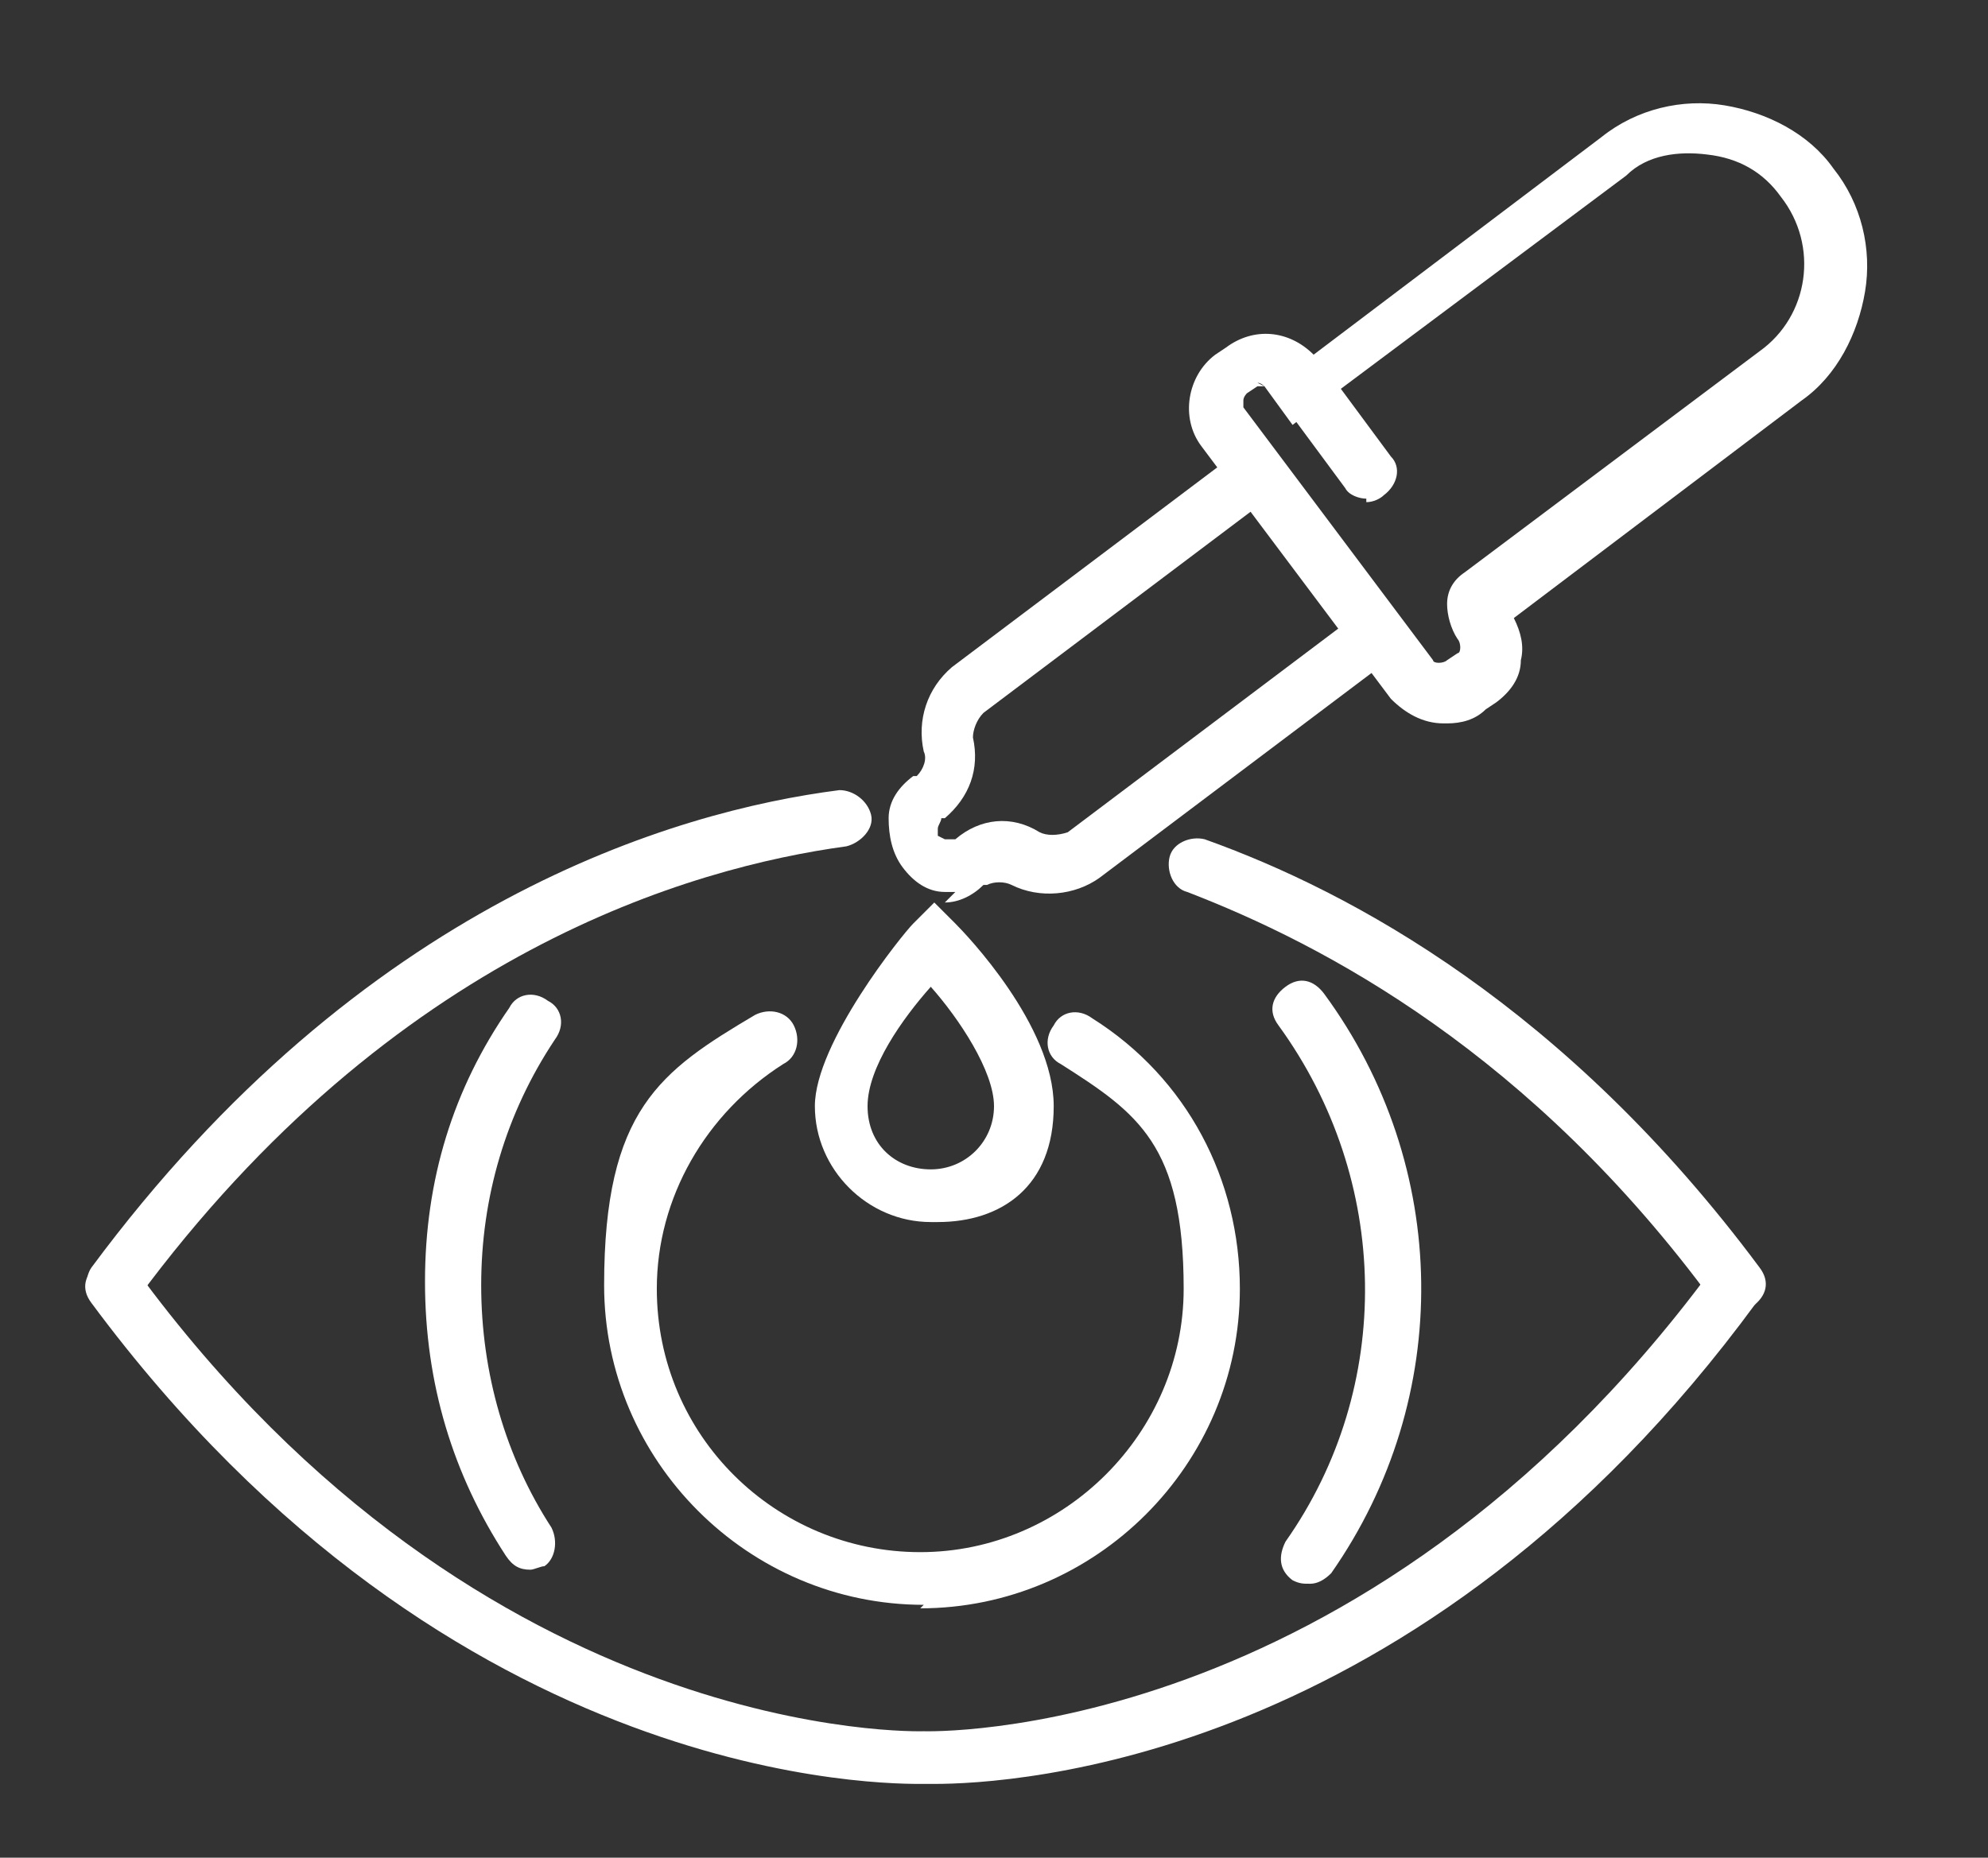 <svg xmlns="http://www.w3.org/2000/svg" id="Layer_1" data-name="Layer 1" viewBox="0 0 56.6 52.9"><rect x="0" y="0" width="56.6" height="52.9" fill="#333333" stroke="none"/><defs><style>      .cls-1 {        fill: #fff;        stroke-width: 0px;      }    </style></defs><g><path class="cls-1" d="M15.1,44.7c-.3,0-.5-.1-.7-.4-1.5-2.3-2.3-4.9-2.3-7.8s.8-5.5,2.4-7.8c.2-.4.7-.5,1.1-.2.4.2.5.7.2,1.1-1.4,2.1-2.1,4.5-2.1,7s.7,4.9,2,6.9c.2.4.1.9-.2,1.1-.1,0-.3.1-.4.1Z"></path><path class="cls-1" d="M37.3,45.1c-.2,0-.3,0-.5-.1-.4-.3-.4-.7-.2-1.1,3.1-4.4,3-10.3-.2-14.7-.3-.4-.2-.8.2-1.1.4-.3.8-.2,1.1.2,3.6,4.9,3.7,11.5.2,16.5-.2.2-.4.3-.6.3Z"></path><path class="cls-1" d="M26.3,45.7c-5,0-9.1-4.1-9.1-9.1s1.6-6.1,4.3-7.7c.4-.2.9-.1,1.1.3s.1.9-.3,1.1c-2.2,1.4-3.6,3.8-3.6,6.4,0,4.2,3.4,7.5,7.5,7.5s7.5-3.4,7.5-7.5-1.3-5-3.5-6.4c-.4-.2-.5-.7-.2-1.1.2-.4.7-.5,1.1-.2,2.7,1.7,4.2,4.6,4.2,7.7,0,5-4.1,9.1-9.1,9.1Z"></path><path class="cls-1" d="M26.6,50.8c-.1,0-.2,0-.3,0-.9,0-13.4.2-23.7-13.7-.3-.4-.2-.8.2-1.1.4-.3.8-.2,1.1.2,9.9,13.5,22.3,13.1,22.4,13.1h0s0,0,0,0c.1,0,12.4.4,22.4-13.1.3-.4.8-.4,1.1-.2.4.3.4.8.2,1.1-9.6,13.1-21.2,13.7-23.4,13.7Z"></path><path class="cls-1" d="M3.3,37.4c-.2,0-.3,0-.5-.2-.4-.3-.4-.8-.2-1.1,7.7-10.4,16.6-13,21.3-13.6.4,0,.8.3.9.7s-.3.8-.7.9c-4.4.6-12.9,3-20.2,12.9-.2.2-.4.3-.6.3Z"></path><path class="cls-1" d="M49.4,37.4c-.2,0-.5-.1-.6-.3-5.2-7.1-11.1-10.2-15-11.7-.4-.1-.6-.6-.5-1s.6-.6,1-.5c4.2,1.5,10.3,4.8,15.8,12.2.3.4.2.8-.2,1.1-.1.1-.3.2-.5.2Z"></path></g><g><path class="cls-1" d="M26.5,34.8c-1.8,0-3.3-1.5-3.3-3.3s2.5-4.9,2.8-5.2l.6-.6.6.6c.3.3,2.8,2.9,2.8,5.2s-1.5,3.3-3.3,3.3ZM26.5,28.1c-.8.9-1.8,2.3-1.8,3.4s.8,1.8,1.8,1.8,1.8-.8,1.8-1.8-1-2.5-1.8-3.4Z"></path><path class="cls-1" d="M41.1,20.6c-.6,0-1.1-.3-1.5-.7l-5.4-7.2c-.6-.8-.4-2,.4-2.6l.3-.2c.8-.6,1.8-.5,2.5.2l8.2-6.2c1-.8,2.3-1.1,3.5-.9,1.2.2,2.4.8,3.1,1.8.8,1,1.1,2.3.9,3.5-.2,1.2-.8,2.4-1.8,3.1l-8.2,6.2c.2.4.3.8.2,1.2,0,.5-.3.9-.7,1.2l-.3.2c-.3.3-.7.4-1.1.4ZM36,11c0,0-.1,0-.2,0l-.3.2c0,0-.1.1-.1.2,0,0,0,.1,0,.2l5.4,7.2c0,.1.3.1.4,0l.3-.2c.1,0,.1-.3,0-.4-.2-.3-.3-.7-.3-1,0-.4.2-.7.5-.9h0s8.4-6.3,8.4-6.3c1.4-1,1.7-3,.6-4.4-.5-.7-1.2-1.1-2.1-1.2-.8-.1-1.7,0-2.3.6l-9.5,7.1-.8-1.1c0,0-.1-.1-.2-.1Z"></path><path class="cls-1" d="M27.2,25.4c0,0-.2,0-.3,0-.5,0-.9-.3-1.2-.7-.3-.4-.4-.9-.4-1.4s.3-.9.7-1.2h.1c.2-.2.3-.5.2-.7-.2-.9.1-1.8.8-2.4l8.1-6.1c.3-.3.8-.2,1.1.2.3.3.2.8-.2,1.1l-8.1,6.1c-.2.2-.3.5-.3.7.2.9-.1,1.7-.8,2.3h-.1c0,.1-.1.2-.1.3s0,.1,0,.2c0,0,.2.1.2.1,0,0,.1,0,.2,0h.1c.7-.6,1.6-.7,2.4-.2.2.1.5.1.8,0l8.1-6.1c.3-.3.8-.2,1.1.2.3.3.2.8-.2,1.1l-8.1,6.1c-.7.5-1.7.6-2.5.2-.2-.1-.5-.1-.7,0h-.1c-.3.3-.7.5-1.1.5Z"></path><path class="cls-1" d="M38.9,14.2c-.2,0-.5-.1-.6-.3l-1.7-2.3c-.3-.3-.2-.8.2-1.1.4-.3.8-.2,1.1.2l1.7,2.3c.3.3.2.8-.2,1.1-.1.1-.3.2-.5.2Z"></path></g></svg>